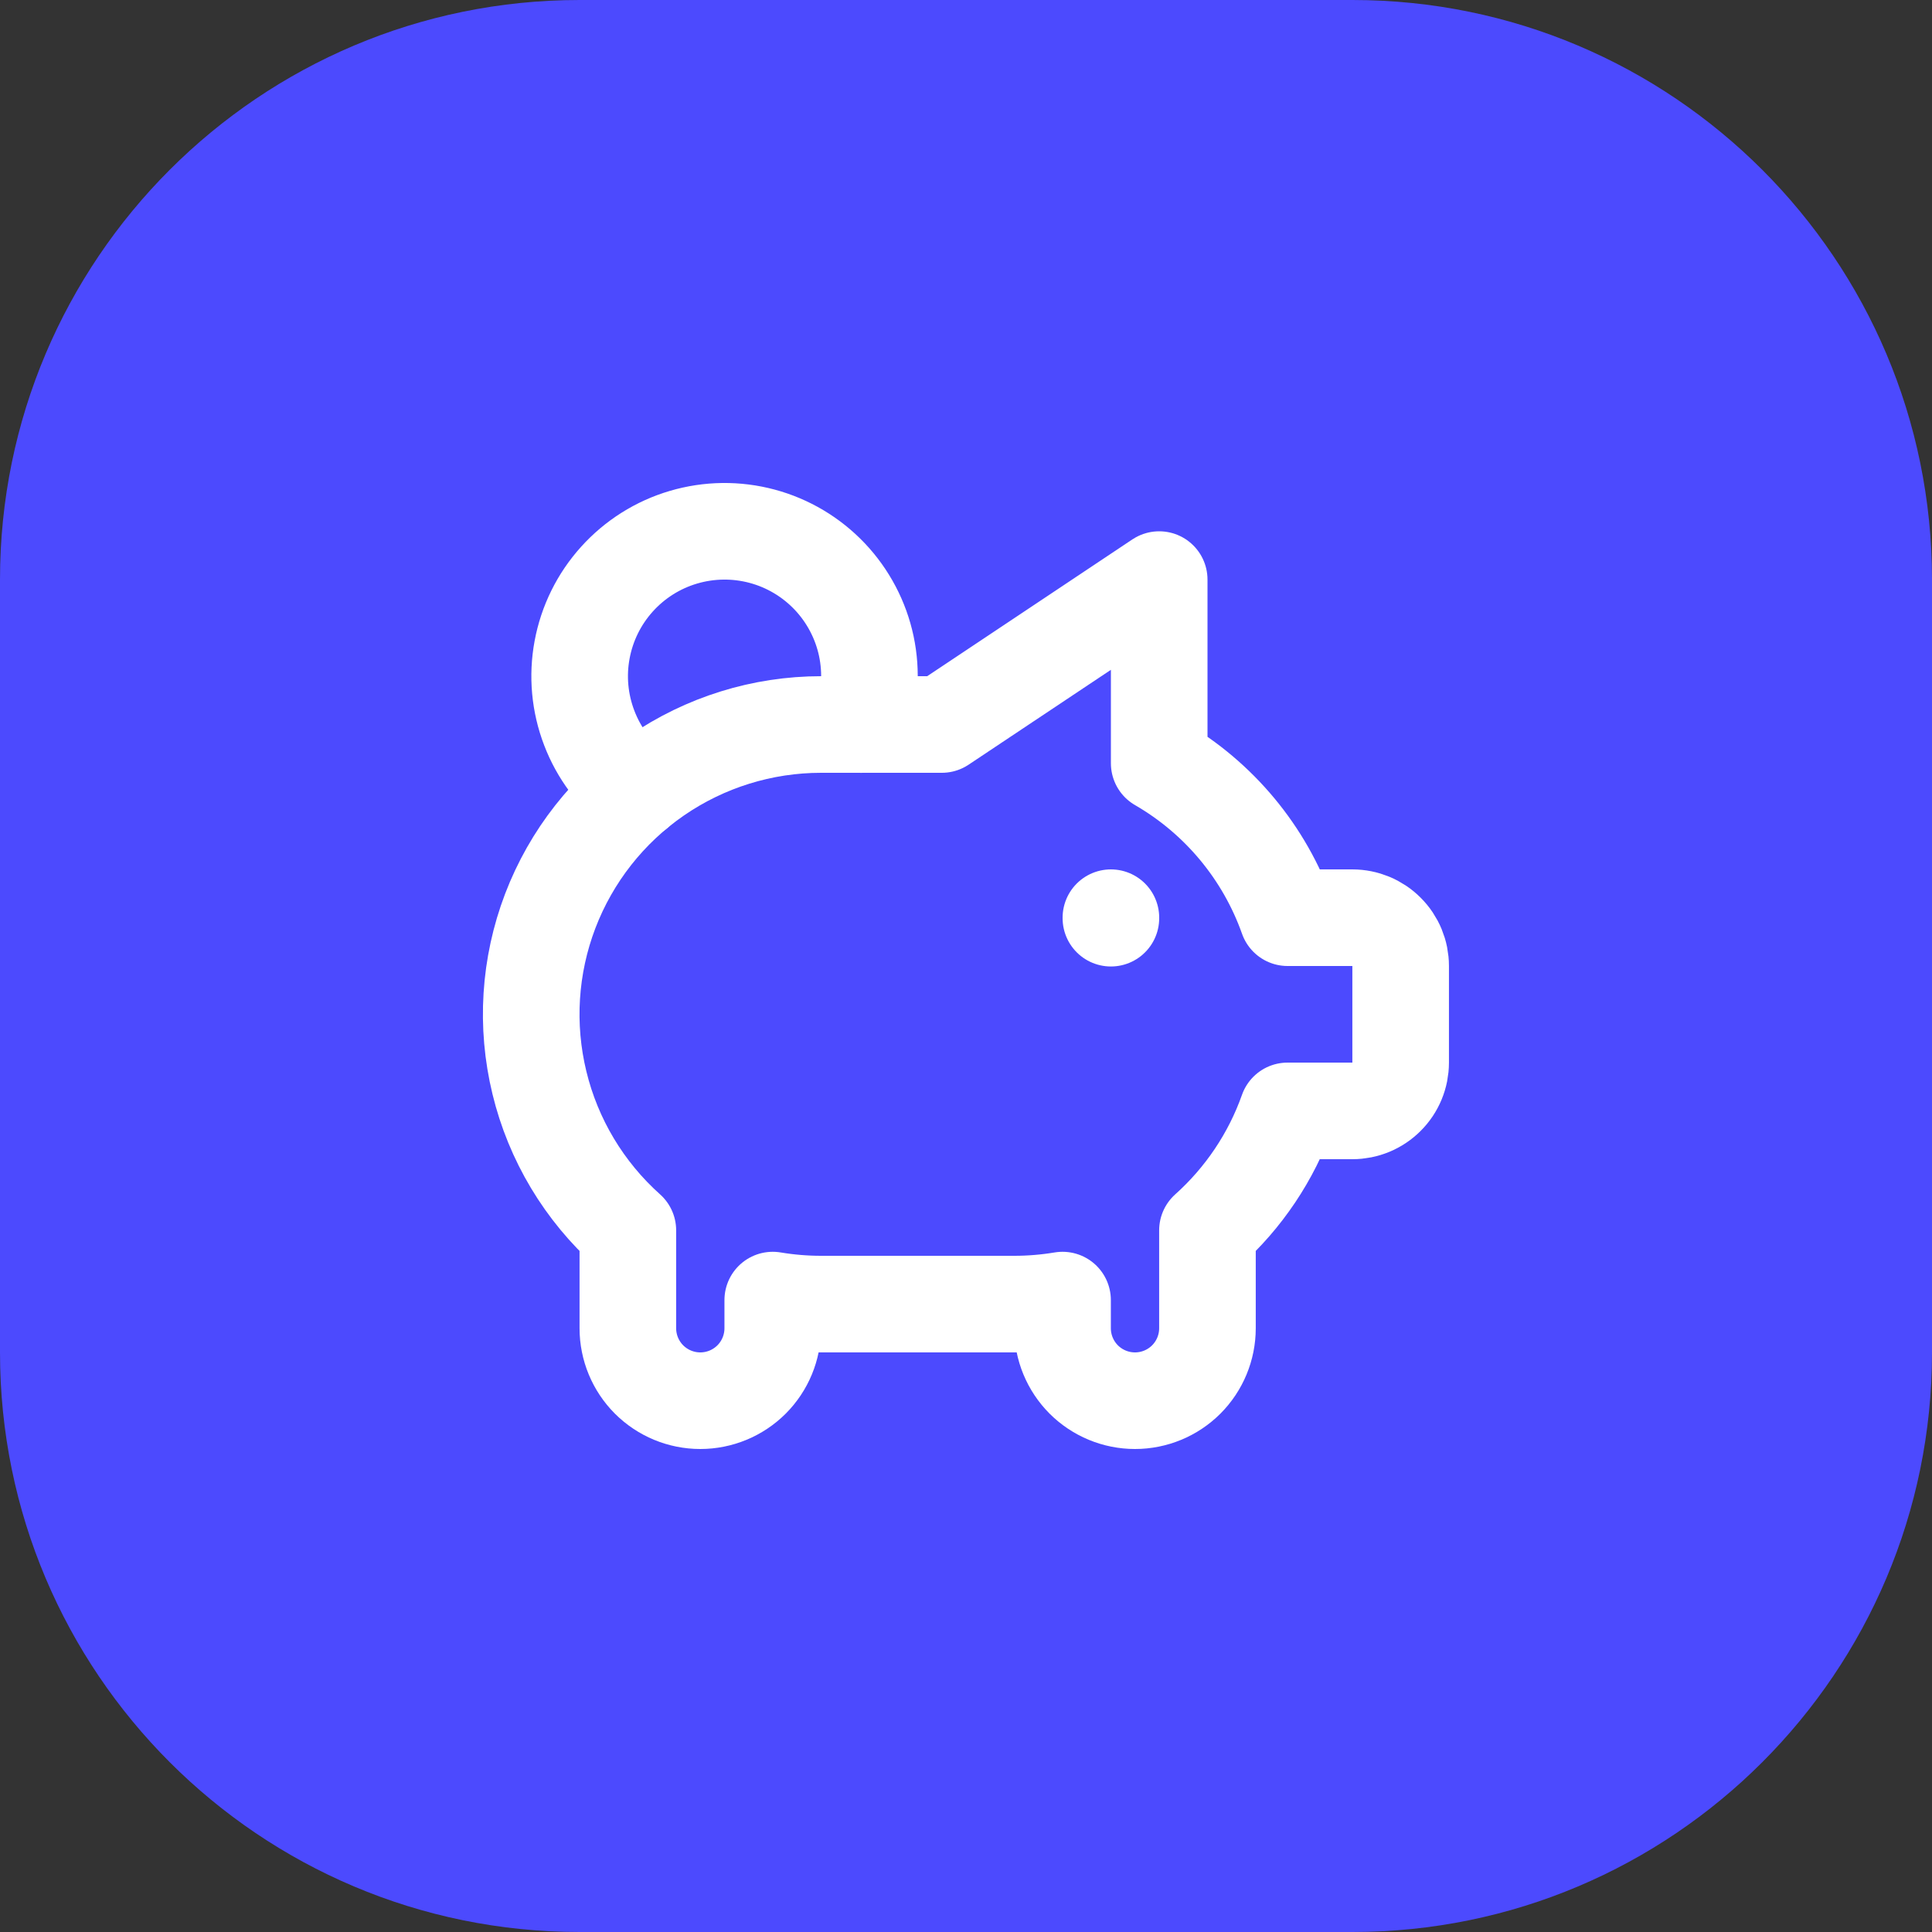 <svg width="40" height="40" viewBox="0 0 40 40" fill="none" xmlns="http://www.w3.org/2000/svg">
<rect x="0" y="0" width="40" height="40" fill="#333333" stroke="none"/>
<path d="M0 12C0 5.373 5.373 0 12 0H28C34.627 0 40 5.373 40 12V28C40 34.627 34.627 40 28 40H12C5.373 40 0 34.627 0 28V12Z" fill="#4C4AFE"/>
<path d="M23 19V19.01M13.173 16.378C12.734 16.041 12.397 15.589 12.2 15.072C12.002 14.556 11.95 13.995 12.052 13.451C12.153 12.907 12.402 12.402 12.773 11.991C13.143 11.58 13.62 11.279 14.15 11.123C14.681 10.966 15.244 10.959 15.778 11.102C16.313 11.245 16.797 11.534 17.178 11.935C17.558 12.336 17.821 12.835 17.936 13.376C18.05 13.917 18.014 14.48 17.829 15.001" stroke="white" stroke-width="2" stroke-linecap="round" stroke-linejoin="round"/>
<path d="M24 12V15.803C25.238 16.519 26.18 17.652 26.658 19H27.999C28.264 19 28.519 19.105 28.706 19.293C28.894 19.48 28.999 19.735 28.999 20V22C28.999 22.265 28.894 22.52 28.706 22.707C28.519 22.895 28.264 23 27.999 23H26.657C26.321 23.95 25.75 24.8 24.999 25.473V27.5C24.999 27.898 24.841 28.279 24.56 28.561C24.278 28.842 23.897 29 23.499 29C23.101 29 22.72 28.842 22.438 28.561C22.157 28.279 21.999 27.898 21.999 27.5V26.917C21.669 26.972 21.334 27 20.999 27H16.999C16.664 27 16.329 26.972 15.999 26.917V27.5C15.999 27.898 15.841 28.279 15.56 28.561C15.278 28.842 14.897 29 14.499 29C14.101 29 13.72 28.842 13.438 28.561C13.157 28.279 12.999 27.898 12.999 27.5V25.473C12.093 24.663 11.454 23.597 11.168 22.416C10.881 21.235 10.959 19.995 11.393 18.859C11.827 17.724 12.595 16.747 13.596 16.058C14.597 15.369 15.784 15 16.999 15H19.499L23.999 12H24Z" stroke="white" stroke-width="2" stroke-linecap="round" stroke-linejoin="round"/>
</svg>
